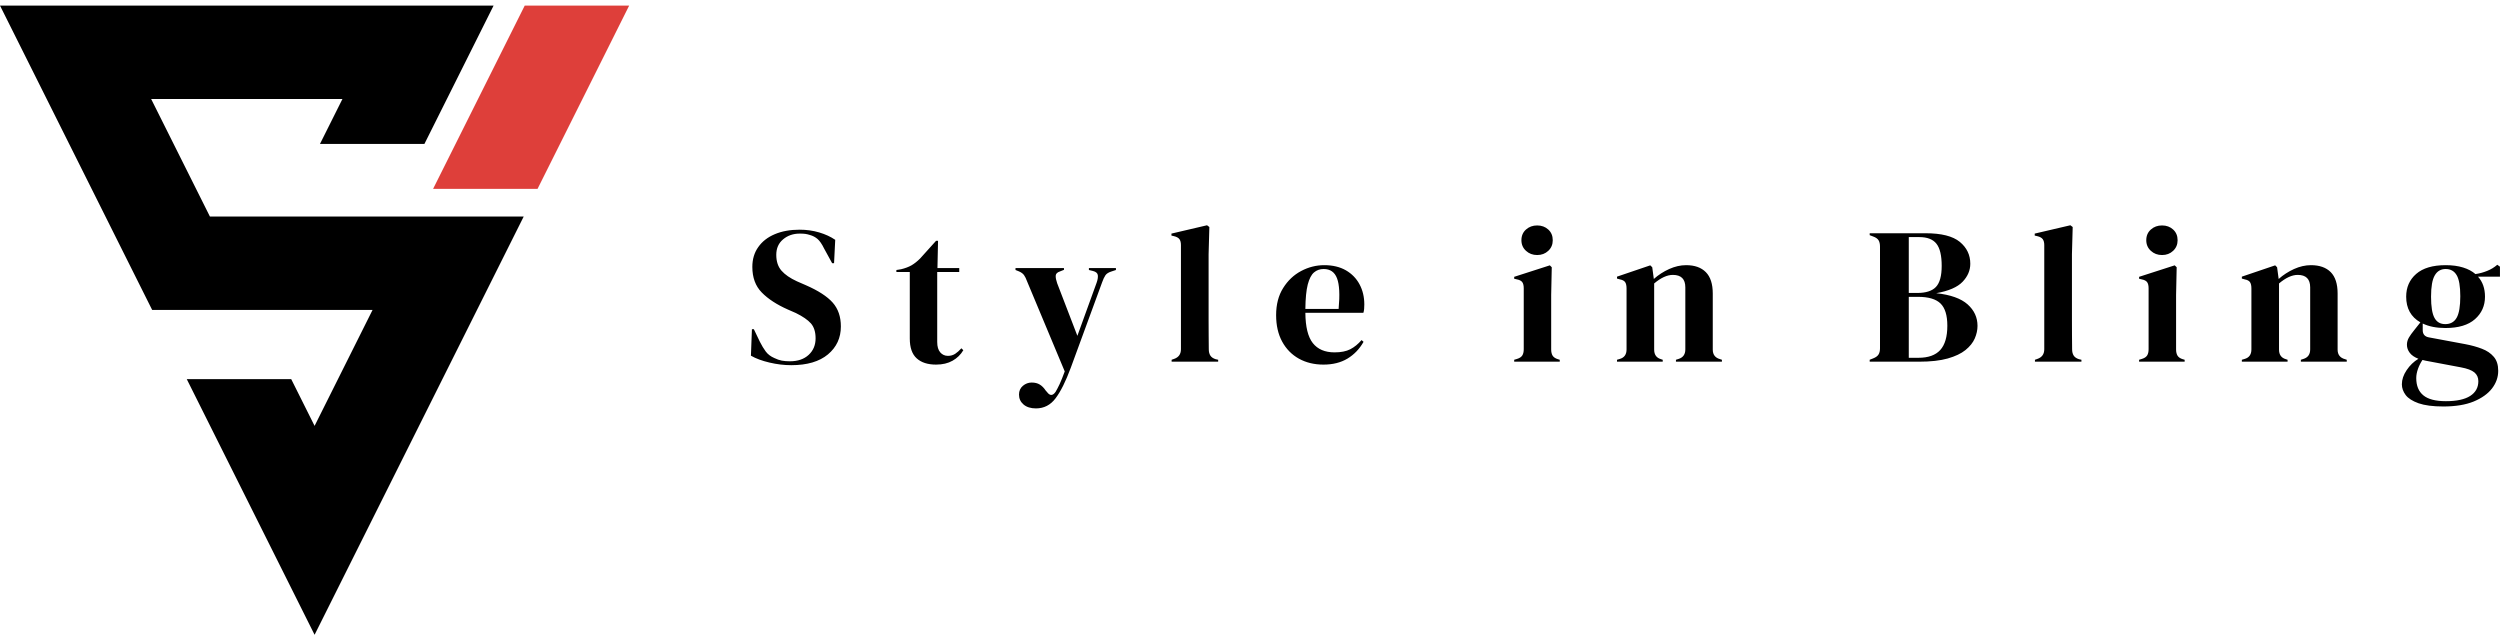 <svg width="290" height="74" viewBox="0 0 290 74" fill="none" xmlns="http://www.w3.org/2000/svg">
<g clip-path="url(#clip0_181_19189)">
<path fill-rule="evenodd" clip-rule="evenodd" d="M62.353 21.912H50.237L60.869 0.648H72.984L62.353 21.912Z" fill="#DE3F3A"/>
<path fill-rule="evenodd" clip-rule="evenodd" d="M24.352 25.121H60.748L36.492 73.635L21.664 43.978H33.78L36.492 49.403L43.217 35.954H17.652L0 0.648H57.258L51.842 11.48H51.84L49.232 16.696H37.117L39.724 11.481H17.532L24.352 25.121Z" fill="black"/>
</g>
<g clip-path="url(#clip1_181_19189)">
<path d="M91.784 42.361C90.955 42.361 90.113 42.26 89.257 42.057C88.397 41.855 87.68 41.589 87.108 41.26L87.223 38.185H87.446L88.149 39.652C88.361 40.075 88.586 40.449 88.825 40.773C89.068 41.098 89.399 41.35 89.818 41.53C90.12 41.679 90.41 41.78 90.69 41.834C90.969 41.884 91.282 41.909 91.629 41.909C92.543 41.909 93.269 41.661 93.805 41.165C94.341 40.67 94.609 40.03 94.609 39.246C94.609 38.508 94.428 37.931 94.068 37.517C93.703 37.106 93.122 36.706 92.325 36.314L91.399 35.908C90.106 35.336 89.095 34.676 88.365 33.928C87.635 33.185 87.271 32.196 87.271 30.962C87.271 30.07 87.5 29.302 87.96 28.658C88.415 28.009 89.054 27.512 89.879 27.165C90.699 26.818 91.658 26.644 92.757 26.644C93.555 26.644 94.311 26.75 95.028 26.962C95.739 27.174 96.359 27.46 96.886 27.82L96.751 30.53H96.528L95.602 28.84C95.345 28.313 95.088 27.939 94.832 27.719C94.575 27.503 94.282 27.349 93.953 27.259C93.755 27.196 93.575 27.153 93.413 27.131C93.246 27.108 93.034 27.097 92.778 27.097C92.012 27.097 91.365 27.32 90.838 27.766C90.311 28.207 90.048 28.804 90.048 29.557C90.048 30.327 90.25 30.942 90.656 31.401C91.061 31.861 91.656 32.271 92.44 32.631L93.48 33.084C94.922 33.715 95.96 34.388 96.595 35.104C97.226 35.821 97.541 36.742 97.541 37.868C97.541 39.192 97.041 40.273 96.041 41.111C95.041 41.945 93.622 42.361 91.784 42.361ZM108.582 42.294C107.618 42.294 106.87 42.053 106.339 41.571C105.803 41.089 105.535 40.321 105.535 39.267V31.55H103.981V31.32L104.521 31.232C104.985 31.124 105.388 30.973 105.731 30.78C106.069 30.581 106.402 30.318 106.731 29.989L108.582 27.935H108.812L108.744 31.097H111.272V31.55H108.717V39.679C108.717 40.206 108.835 40.604 109.069 40.875C109.303 41.145 109.6 41.28 109.961 41.28C110.276 41.28 110.555 41.201 110.799 41.044C111.037 40.886 111.278 40.672 111.522 40.402L111.745 40.625C111.443 41.138 111.028 41.544 110.501 41.841C109.974 42.143 109.335 42.294 108.582 42.294ZM120.171 47.375C119.567 47.375 119.087 47.224 118.731 46.922C118.38 46.62 118.204 46.238 118.204 45.774C118.204 45.35 118.355 45.01 118.657 44.753C118.959 44.501 119.297 44.375 119.671 44.375C120.049 44.375 120.364 44.454 120.617 44.611C120.873 44.769 121.101 44.999 121.299 45.301L121.454 45.476C121.788 45.931 122.119 45.925 122.448 45.456C122.583 45.231 122.738 44.934 122.914 44.564C123.085 44.195 123.283 43.701 123.509 43.084L119.13 32.611C119.026 32.323 118.914 32.093 118.792 31.922C118.671 31.746 118.475 31.6 118.204 31.482L117.799 31.32V31.097H123.421V31.3L122.968 31.482C122.639 31.586 122.47 31.755 122.461 31.989C122.452 32.219 122.509 32.507 122.63 32.854L124.975 38.956L127.211 32.786C127.333 32.44 127.378 32.151 127.347 31.922C127.32 31.687 127.133 31.525 126.786 31.435L126.313 31.32V31.097H129.448V31.32L128.955 31.482C128.608 31.586 128.367 31.735 128.232 31.928C128.097 32.127 127.968 32.399 127.847 32.746L124.211 42.659C123.626 44.24 123.038 45.42 122.448 46.199C121.862 46.983 121.103 47.375 120.171 47.375ZM141.307 41.956H135.908V41.733L136.178 41.638C136.719 41.458 136.989 41.082 136.989 40.51V28.428C136.989 28.131 136.93 27.901 136.813 27.739C136.692 27.581 136.48 27.466 136.178 27.394L135.887 27.327V27.097L140.016 26.131L140.286 26.334L140.198 29.489V37.212C140.198 37.771 140.201 38.325 140.205 38.875C140.214 39.424 140.219 39.969 140.219 40.51C140.219 40.812 140.28 41.057 140.401 41.246C140.523 41.436 140.726 41.575 141.009 41.665L141.307 41.733V41.956ZM153.611 30.759C154.589 30.759 155.424 30.958 156.118 31.354C156.812 31.755 157.341 32.298 157.706 32.983C158.075 33.667 158.26 34.447 158.26 35.32C158.26 35.483 158.253 35.651 158.24 35.827C158.226 35.998 158.197 36.152 158.152 36.287H151.422C151.435 37.913 151.724 39.084 152.287 39.8C152.854 40.517 153.695 40.875 154.807 40.875C155.559 40.875 156.17 40.753 156.638 40.51C157.102 40.271 157.537 39.917 157.942 39.449L158.172 39.652C157.704 40.481 157.082 41.129 156.307 41.598C155.532 42.062 154.602 42.294 153.517 42.294C152.449 42.294 151.501 42.064 150.672 41.605C149.848 41.145 149.201 40.487 148.733 39.631C148.264 38.771 148.03 37.746 148.03 36.557C148.03 35.323 148.302 34.273 148.847 33.408C149.388 32.543 150.084 31.886 150.935 31.435C151.787 30.985 152.679 30.759 153.611 30.759ZM153.544 31.205C153.107 31.205 152.733 31.338 152.422 31.604C152.116 31.865 151.875 32.332 151.699 33.003C151.528 33.674 151.435 34.618 151.422 35.834H155.28C155.433 34.194 155.373 33.014 155.098 32.293C154.827 31.568 154.309 31.205 153.544 31.205ZM178.315 29.584C177.801 29.584 177.369 29.422 177.018 29.097C176.662 28.773 176.484 28.363 176.484 27.867C176.484 27.354 176.662 26.939 177.018 26.624C177.369 26.309 177.801 26.151 178.315 26.151C178.824 26.151 179.252 26.309 179.599 26.624C179.946 26.939 180.119 27.354 180.119 27.867C180.119 28.363 179.946 28.773 179.599 29.097C179.252 29.422 178.824 29.584 178.315 29.584ZM180.93 41.956H175.646V41.733L175.964 41.638C176.265 41.548 176.473 41.413 176.585 41.233C176.698 41.053 176.754 40.812 176.754 40.51V33.442C176.754 33.127 176.698 32.89 176.585 32.733C176.473 32.575 176.265 32.467 175.964 32.408L175.646 32.334V32.111L179.781 30.78L180.004 31.003L179.937 34.212V40.537C179.937 40.834 179.993 41.075 180.106 41.26C180.223 41.44 180.423 41.575 180.707 41.665L180.93 41.733V41.956ZM192.876 41.956H187.572V41.733L187.89 41.638C188.417 41.49 188.68 41.123 188.68 40.537V33.469C188.68 33.136 188.626 32.89 188.518 32.733C188.414 32.575 188.212 32.467 187.91 32.408L187.572 32.314V32.091L191.43 30.78L191.66 31.003L191.843 32.361C192.365 31.892 192.96 31.507 193.626 31.205C194.289 30.908 194.942 30.759 195.586 30.759C196.581 30.759 197.345 31.03 197.877 31.57C198.413 32.111 198.681 32.938 198.681 34.05V40.557C198.681 41.143 198.967 41.512 199.539 41.665L199.742 41.733V41.956H194.41V41.733L194.708 41.638C195.235 41.476 195.498 41.109 195.498 40.537V33.334C195.498 32.37 195.016 31.888 194.052 31.888C193.39 31.888 192.667 32.219 191.883 32.881V40.557C191.883 41.143 192.147 41.512 192.674 41.665L192.876 41.733V41.956ZM222.614 41.956H216.884V41.733L217.29 41.571C217.591 41.454 217.799 41.303 217.911 41.118C218.024 40.938 218.08 40.699 218.08 40.402V28.611C218.08 28.295 218.024 28.048 217.911 27.867C217.799 27.687 217.591 27.543 217.29 27.435L216.884 27.28V27.057H223.364C225.198 27.057 226.522 27.39 227.337 28.057C228.148 28.728 228.554 29.575 228.554 30.597C228.554 31.368 228.256 32.063 227.662 32.685C227.067 33.311 226.047 33.753 224.601 34.01C226.258 34.19 227.472 34.622 228.243 35.307C229.009 35.992 229.391 36.823 229.391 37.8C229.391 38.282 229.286 38.769 229.074 39.26C228.862 39.746 228.504 40.194 227.999 40.604C227.495 41.01 226.808 41.337 225.939 41.584C225.065 41.832 223.957 41.956 222.614 41.956ZM221.418 27.503V33.983H222.391C223.4 33.983 224.125 33.751 224.567 33.287C225.013 32.818 225.236 32.005 225.236 30.847C225.236 29.645 225.033 28.786 224.628 28.273C224.222 27.759 223.56 27.503 222.641 27.503H221.418ZM221.418 34.435V41.503H222.547C223.677 41.503 224.517 41.204 225.067 40.604C225.617 40.001 225.891 39.059 225.891 37.78C225.891 36.577 225.628 35.719 225.101 35.206C224.574 34.692 223.709 34.435 222.506 34.435H221.418ZM241.446 41.956H236.054V41.733L236.324 41.638C236.865 41.458 237.135 41.082 237.135 40.51V28.428C237.135 28.131 237.074 27.901 236.953 27.739C236.835 27.581 236.626 27.466 236.324 27.394L236.027 27.327V27.097L240.162 26.131L240.432 26.334L240.345 29.489V37.212C240.345 37.771 240.347 38.325 240.351 38.875C240.36 39.424 240.365 39.969 240.365 40.51C240.365 40.812 240.426 41.057 240.547 41.246C240.669 41.436 240.872 41.575 241.155 41.665L241.446 41.733V41.956ZM250.798 29.584C250.284 29.584 249.852 29.422 249.5 29.097C249.145 28.773 248.967 28.363 248.967 27.867C248.967 27.354 249.145 26.939 249.5 26.624C249.852 26.309 250.284 26.151 250.798 26.151C251.311 26.151 251.739 26.309 252.082 26.624C252.428 26.939 252.602 27.354 252.602 27.867C252.602 28.363 252.428 28.773 252.082 29.097C251.739 29.422 251.311 29.584 250.798 29.584ZM253.419 41.956H248.135V41.733L248.446 41.638C248.748 41.548 248.955 41.413 249.068 41.233C249.181 41.053 249.237 40.812 249.237 40.51V33.442C249.237 33.127 249.181 32.89 249.068 32.733C248.955 32.575 248.748 32.467 248.446 32.408L248.135 32.334V32.111L252.264 30.78L252.494 31.003L252.426 34.212V40.537C252.426 40.834 252.483 41.075 252.595 41.26C252.708 41.44 252.906 41.575 253.19 41.665L253.419 41.733V41.956ZM265.359 41.956H260.055V41.733L260.372 41.638C260.9 41.49 261.163 41.123 261.163 40.537V33.469C261.163 33.136 261.109 32.89 261.001 32.733C260.897 32.575 260.695 32.467 260.393 32.408L260.055 32.314V32.091L263.92 30.78L264.143 31.003L264.325 32.361C264.852 31.892 265.447 31.507 266.109 31.205C266.771 30.908 267.425 30.759 268.069 30.759C269.064 30.759 269.83 31.03 270.366 31.57C270.898 32.111 271.163 32.938 271.163 34.05V40.557C271.163 41.143 271.45 41.512 272.022 41.665L272.224 41.733V41.956H266.9V41.733L267.19 41.638C267.717 41.476 267.981 41.109 267.981 40.537V33.334C267.981 32.37 267.499 31.888 266.535 31.888C265.873 31.888 265.15 32.219 264.366 32.881V40.557C264.366 41.143 264.629 41.512 265.156 41.665L265.359 41.733V41.956ZM283.678 38.05C282.637 38.05 281.756 37.877 281.036 37.53V38.3C281.036 38.764 281.268 39.041 281.731 39.131L285.975 39.922C286.687 40.057 287.329 40.235 287.901 40.456C288.473 40.672 288.93 40.981 289.272 41.382C289.619 41.778 289.793 42.323 289.793 43.017C289.793 43.755 289.552 44.438 289.07 45.064C288.588 45.686 287.878 46.19 286.941 46.578C286 46.961 284.828 47.152 283.428 47.152C282.225 47.152 281.268 47.028 280.556 46.78C279.849 46.528 279.349 46.208 279.056 45.821C278.763 45.429 278.617 45.014 278.617 44.578C278.617 44.032 278.801 43.485 279.171 42.936C279.54 42.386 279.995 41.947 280.536 41.618C280.072 41.438 279.734 41.204 279.522 40.915C279.31 40.632 279.204 40.323 279.204 39.99C279.204 39.692 279.283 39.411 279.441 39.145C279.599 38.884 279.79 38.616 280.015 38.341L280.765 37.395C279.666 36.764 279.117 35.771 279.117 34.415C279.117 33.329 279.504 32.449 280.279 31.773C281.054 31.097 282.193 30.759 283.698 30.759C284.464 30.759 285.137 30.849 285.718 31.03C286.299 31.21 286.777 31.464 287.151 31.793C287.633 31.721 288.088 31.597 288.516 31.422C288.948 31.25 289.338 31.014 289.685 30.712L289.995 30.935V32.091H287.448C287.989 32.69 288.259 33.465 288.259 34.415C288.259 35.469 287.871 36.339 287.097 37.023C286.322 37.708 285.182 38.05 283.678 38.05ZM283.65 37.598C284.254 37.598 284.696 37.35 284.975 36.854C285.254 36.359 285.394 35.53 285.394 34.368C285.394 33.21 285.254 32.395 284.975 31.922C284.696 31.444 284.27 31.205 283.698 31.205C283.139 31.205 282.718 31.451 282.434 31.942C282.146 32.433 282.002 33.257 282.002 34.415C282.002 35.573 282.135 36.393 282.4 36.875C282.662 37.357 283.078 37.598 283.65 37.598ZM280.285 43.855C280.285 44.742 280.56 45.411 281.11 45.861C281.659 46.312 282.529 46.537 283.718 46.537C284.97 46.537 285.912 46.334 286.542 45.929C287.173 45.524 287.488 44.952 287.488 44.213C287.488 43.794 287.335 43.456 287.029 43.199C286.718 42.942 286.196 42.746 285.461 42.611L281.373 41.841C281.252 41.814 281.13 41.785 281.008 41.753C280.801 42.055 280.628 42.397 280.488 42.78C280.353 43.163 280.285 43.521 280.285 43.855Z" fill="black"/>
</g>
<defs>
<clipPath id="clip0_181_19189">
<rect width="72.987" height="72.987" fill="white" transform="translate(0 0.648)"/>
</clipPath>
<clipPath id="clip1_181_19189">
<rect width="202.887" height="21.244" fill="white" transform="translate(87.108 26.131)"/>
</clipPath>
</defs>
</svg>
